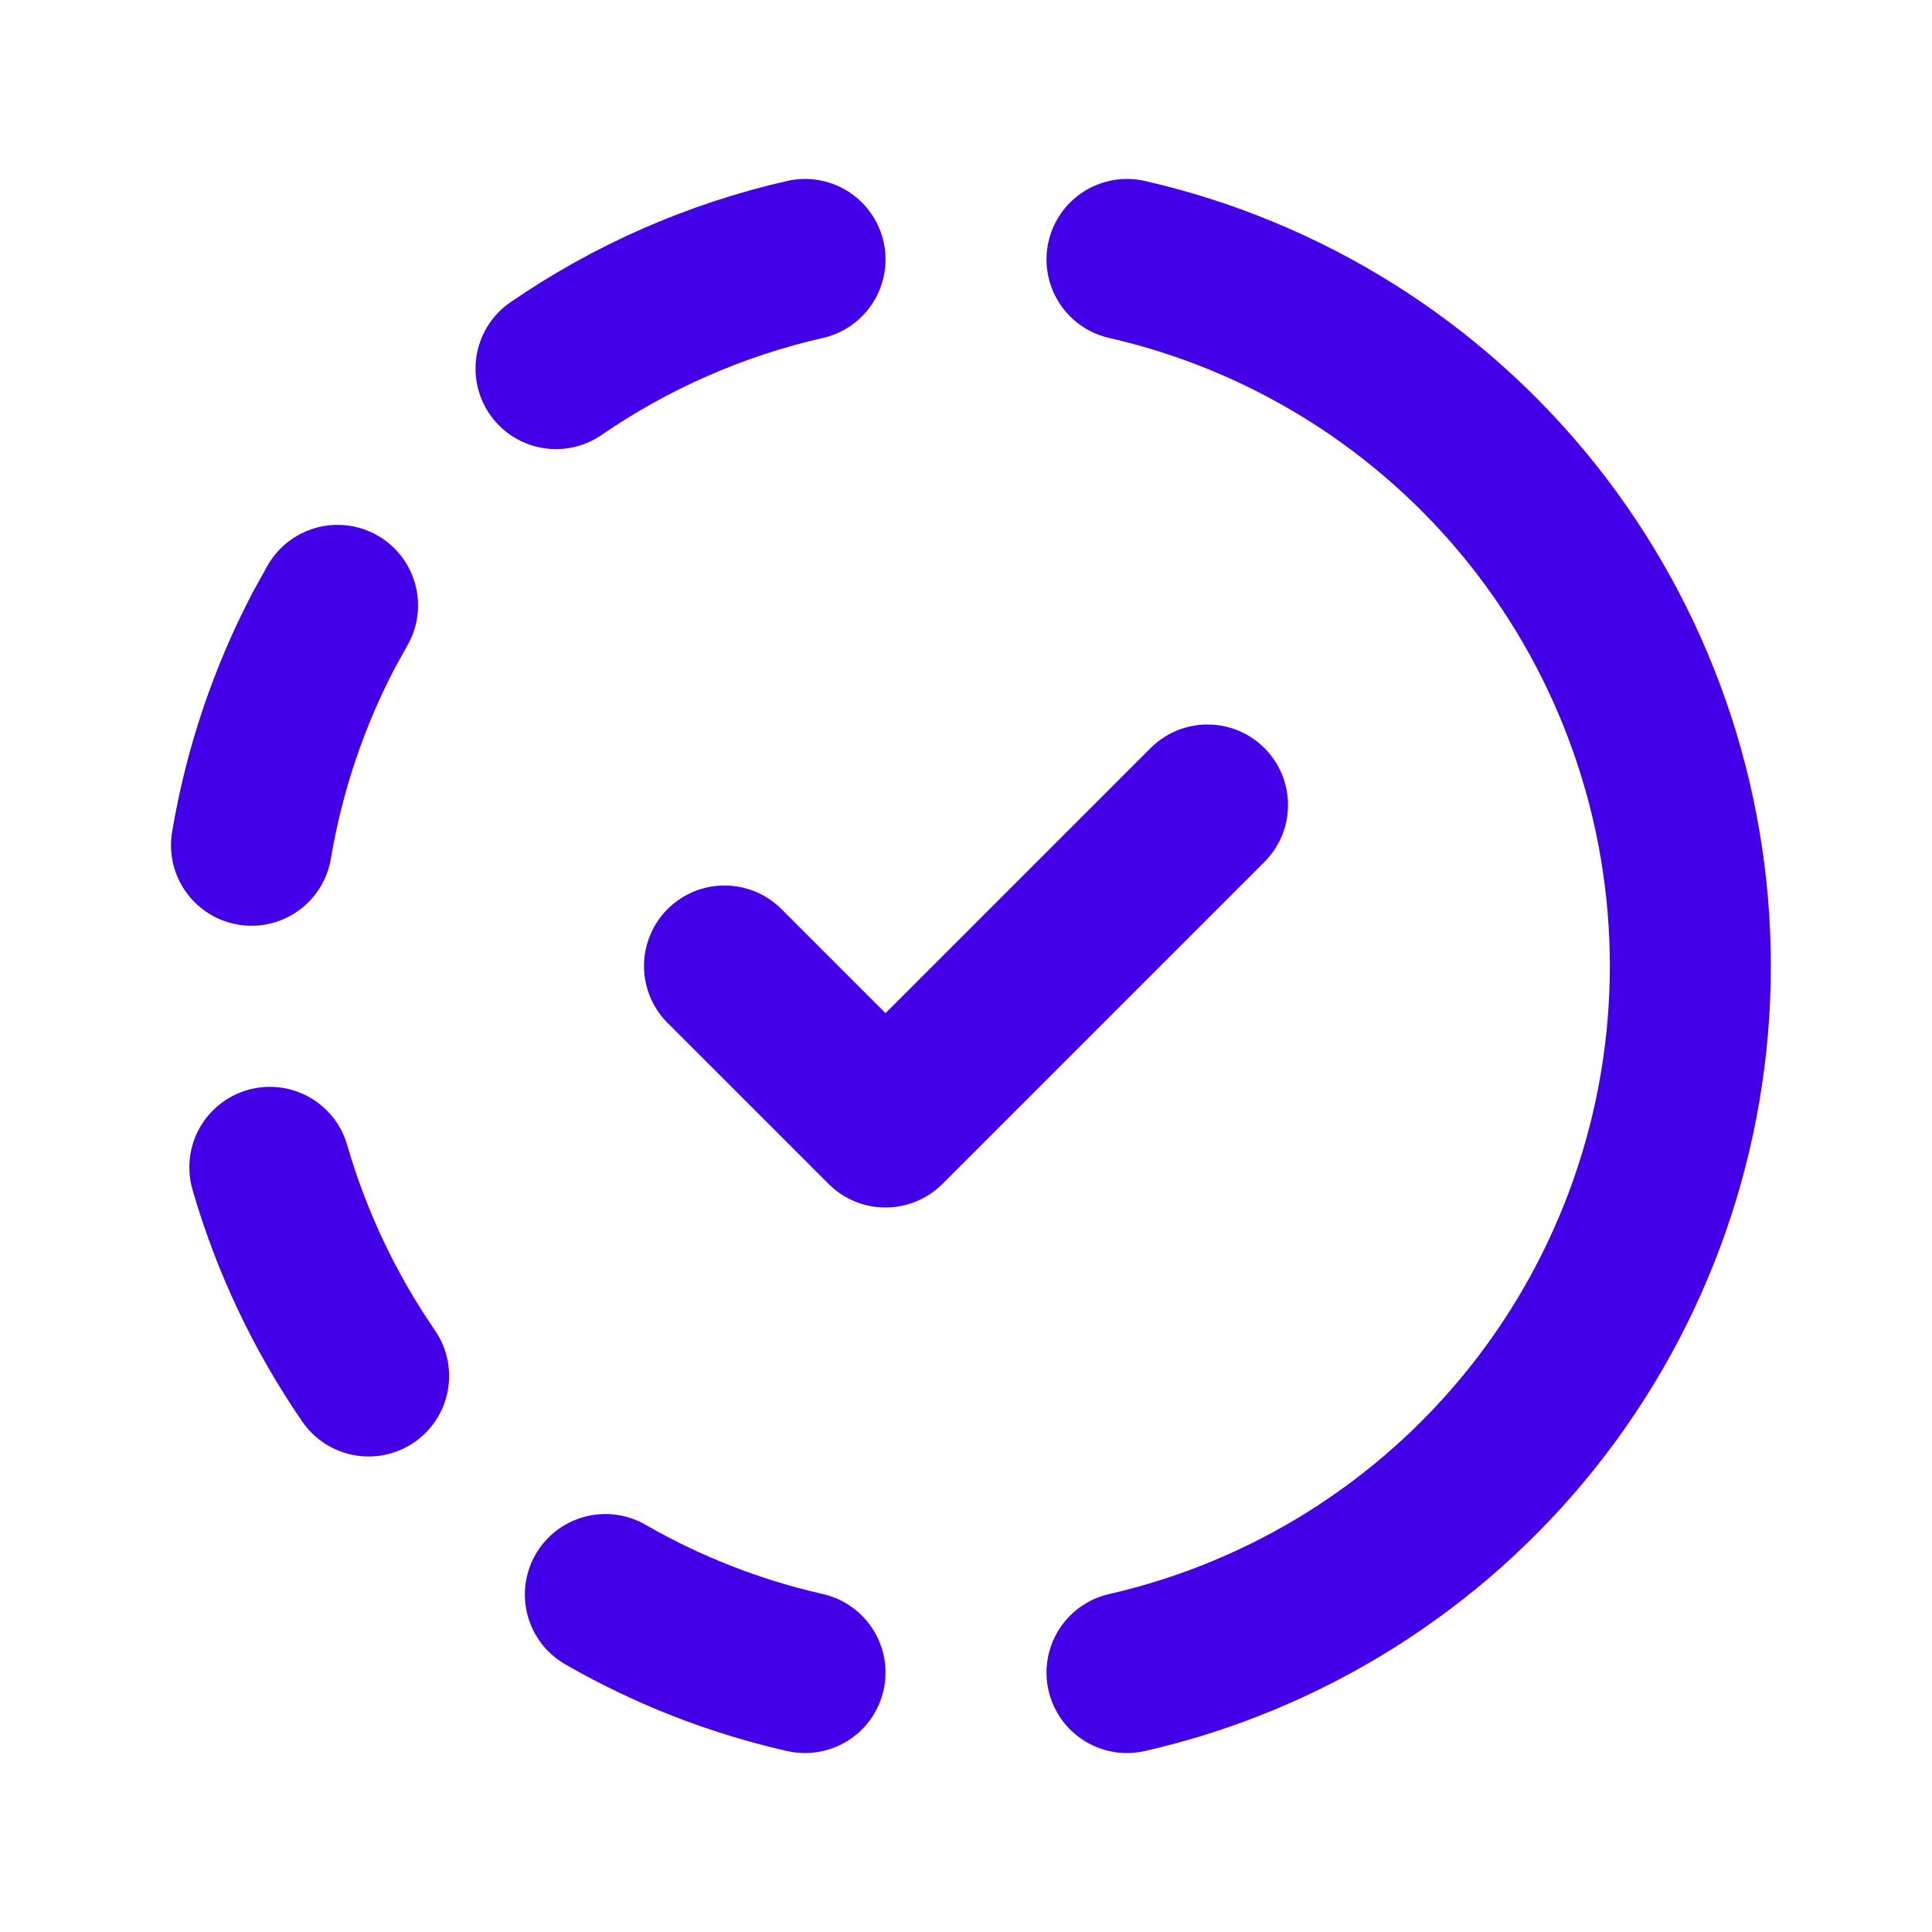 <svg width="24" height="24" viewBox="0 0 24 24" fill="none" xmlns="http://www.w3.org/2000/svg">
<path d="M10 20.777C9.13 20.58 8.294 20.253 7.52 19.808" stroke="#4300E8" stroke-width="2" stroke-linecap="round" stroke-linejoin="round"/>
<path d="M14 3.223C15.988 3.677 17.763 4.793 19.035 6.387C20.306 7.982 20.998 9.961 20.998 12C20.998 14.039 20.306 16.018 19.035 17.613C17.763 19.207 15.988 20.323 14 20.777" stroke="#4300E8" stroke-width="2" stroke-linecap="round" stroke-linejoin="round"/>
<path d="M4.579 17.093C4.034 16.3 3.619 15.425 3.352 14.501" stroke="#4300E8" stroke-width="2" stroke-linecap="round" stroke-linejoin="round"/>
<path d="M3.124 10.5C3.284 9.55 3.592 8.65 4.024 7.825L4.193 7.52" stroke="#4300E8" stroke-width="2" stroke-linecap="round" stroke-linejoin="round"/>
<path d="M6.907 4.579C7.843 3.935 8.893 3.475 10 3.223" stroke="#4300E8" stroke-width="2" stroke-linecap="round" stroke-linejoin="round"/>
<path d="M9 12L11 14L15 10" stroke="#4300E8" stroke-width="2" stroke-linecap="round" stroke-linejoin="round"/>
</svg>
